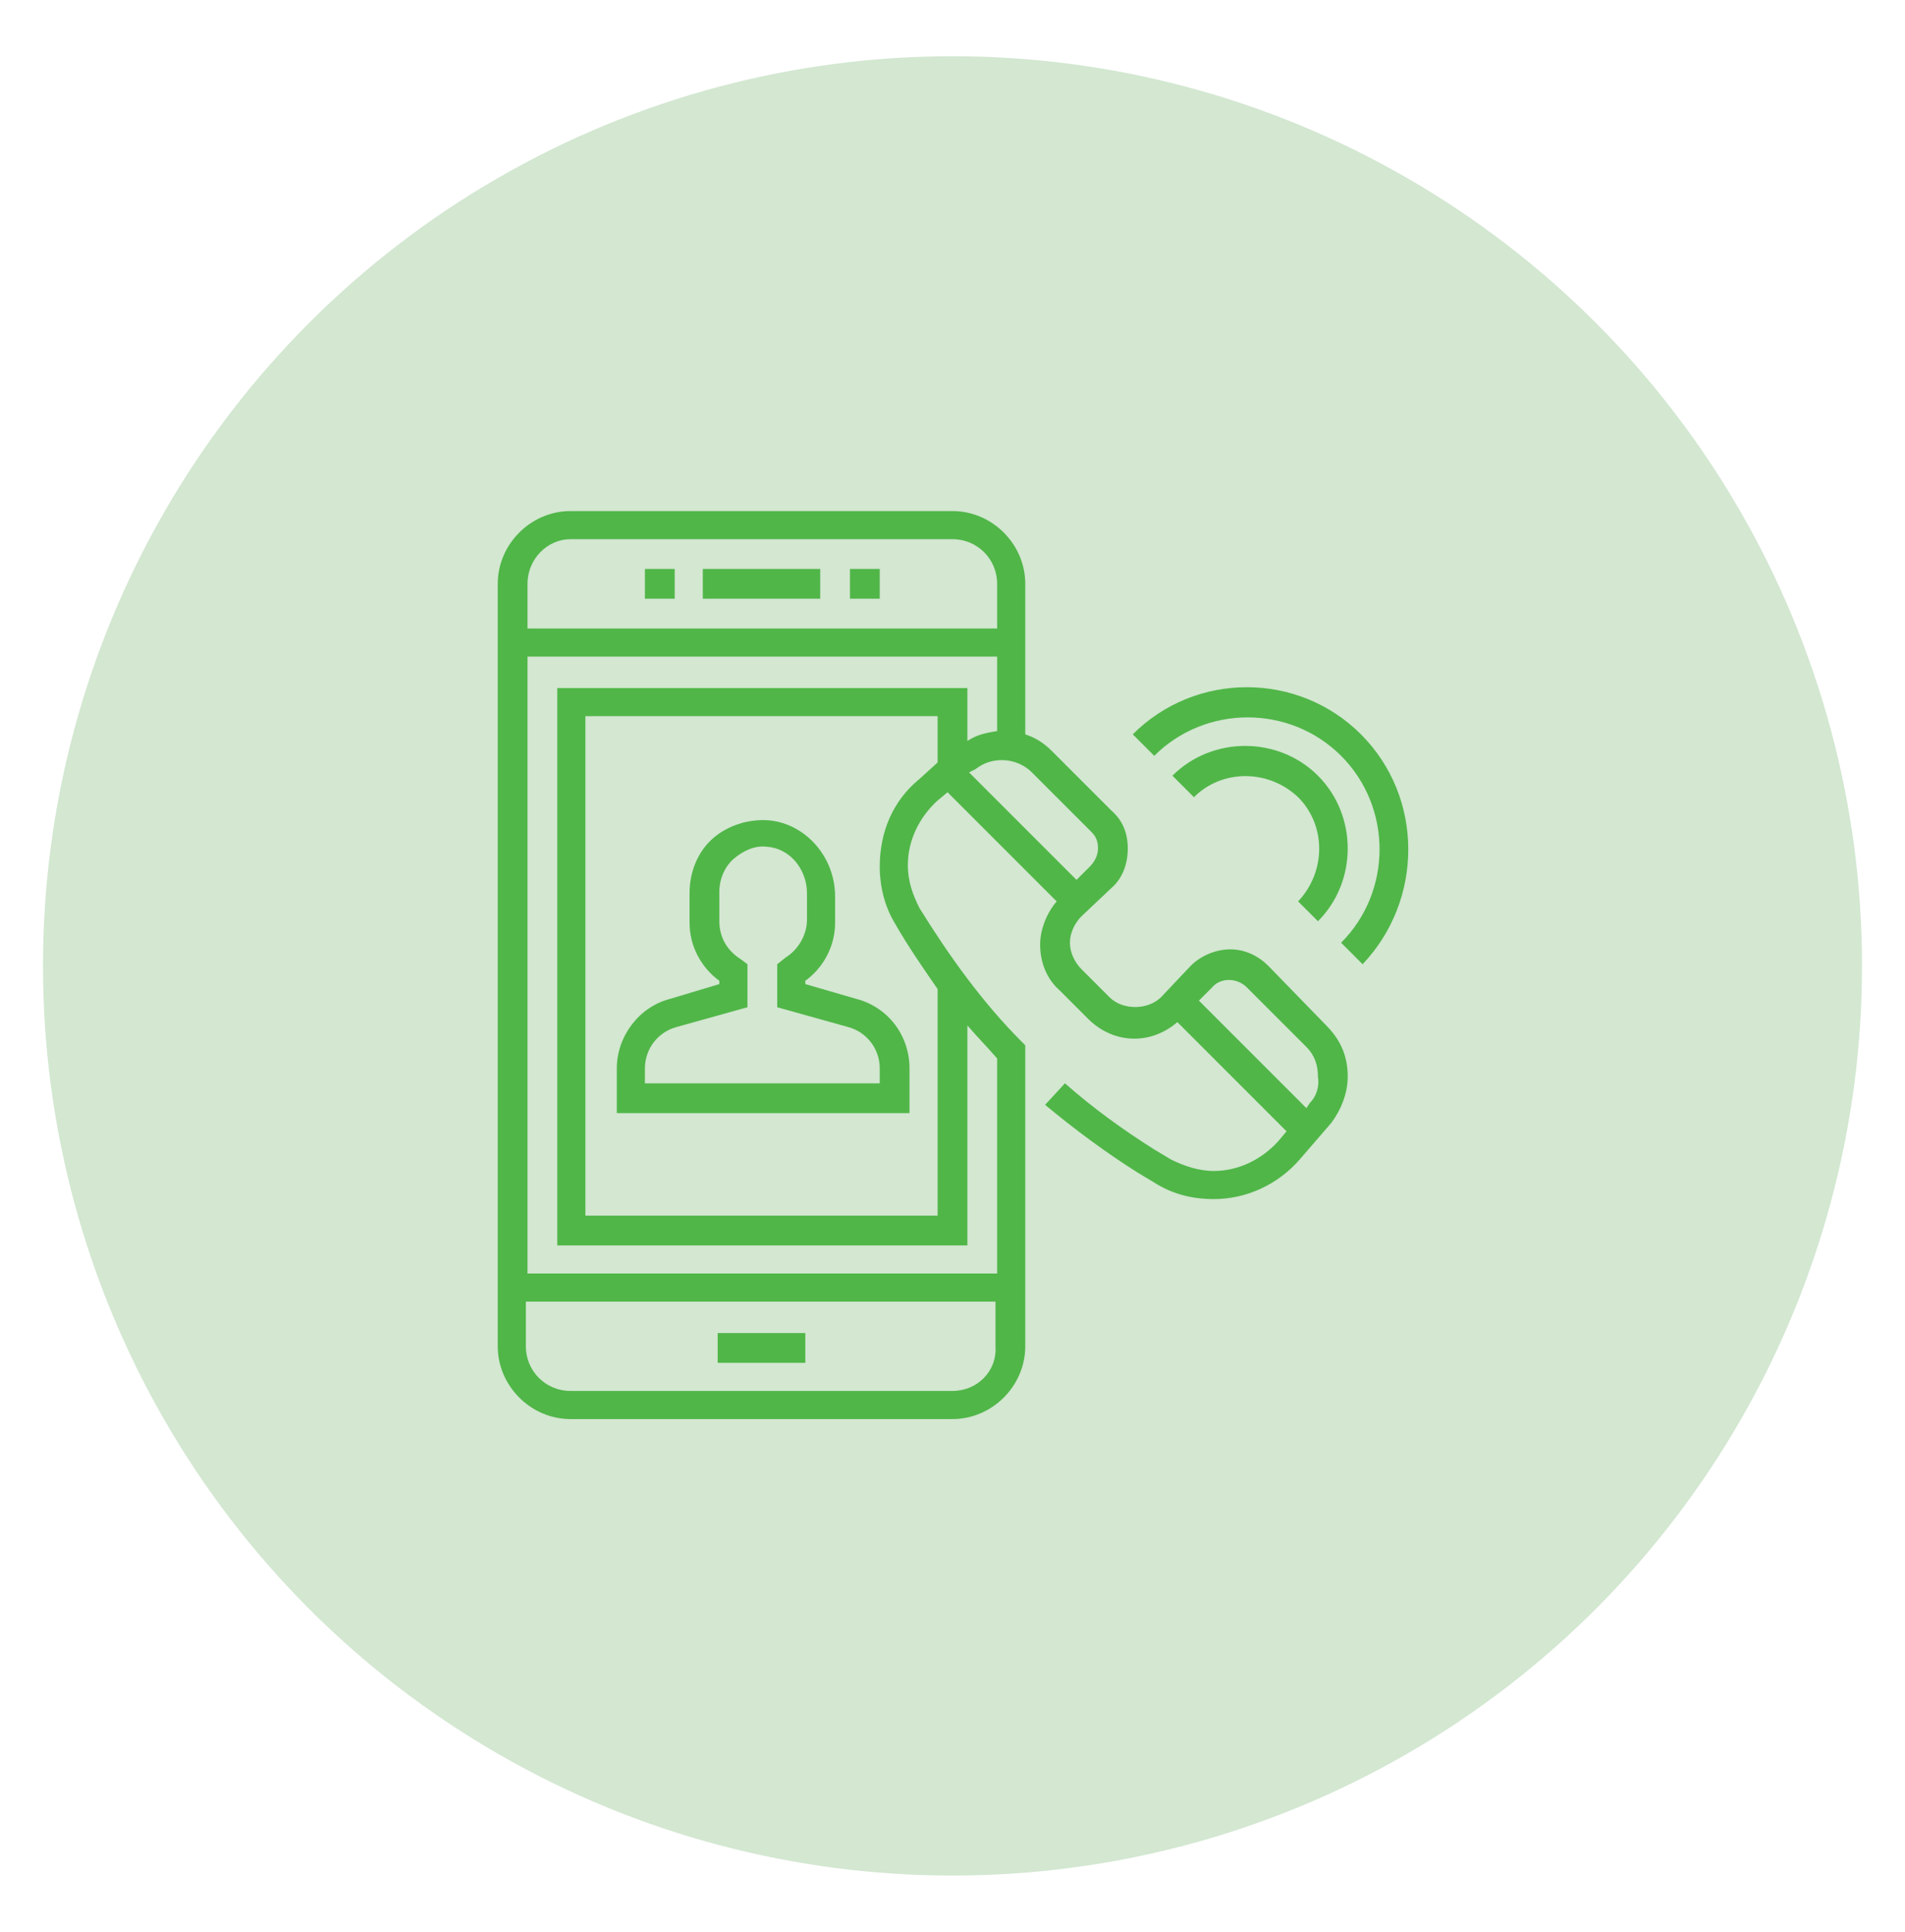 <?xml version="1.0" encoding="utf-8"?>
<!-- Generator: Adobe Illustrator 20.1.0, SVG Export Plug-In . SVG Version: 6.00 Build 0)  -->
<svg version="1.1" id="Layer_1" xmlns="http://www.w3.org/2000/svg" xmlns:xlink="http://www.w3.org/1999/xlink" x="0px" y="0px"
	 viewBox="0 0 115.2 116.8" style="enable-background:new 0 0 115.2 116.8;" xml:space="preserve">
<style type="text/css">
	.Drop_x0020_Shadow{fill:none;}
	.Round_x0020_Corners_x0020_2_x0020_pt{fill:#FFFFFF;stroke:#231F20;stroke-miterlimit:10;}
	.Live_x0020_Reflect_x0020_X{fill:none;}
	.Bevel_x0020_Soft{fill:url(#SVGID_1_);}
	.Dusk{fill:#FFFFFF;}
	.Foliage_GS{fill:#FFDD00;}
	.Pompadour_GS{fill-rule:evenodd;clip-rule:evenodd;fill:#44ADE2;}
	.st0{fill:#D3E7D1;}
	.st1{fill:#50B648;}
</style>
<linearGradient id="SVGID_1_" gradientUnits="userSpaceOnUse" x1="-305.534" y1="-199.25" x2="-304.827" y2="-198.543">
	<stop  offset="0" style="stop-color:#DEDFE3"/>
	<stop  offset="0.178" style="stop-color:#DADBDF"/>
	<stop  offset="0.361" style="stop-color:#CECFD3"/>
	<stop  offset="0.546" style="stop-color:#B9BCBF"/>
	<stop  offset="0.732" style="stop-color:#9CA0A2"/>
	<stop  offset="0.918" style="stop-color:#787D7E"/>
	<stop  offset="1" style="stop-color:#656B6C"/>
</linearGradient>
<g>
	<circle class="st0" cx="57.6" cy="58.4" r="55"/>
	<g>
		<rect x="42.5" y="34.4" class="st1" width="7.1" height="1.8"/>
		<rect x="51.4" y="34.4" class="st1" width="1.8" height="1.8"/>
		<rect x="39" y="34.4" class="st1" width="1.8" height="1.8"/>
		<rect x="43.4" y="80.6" class="st1" width="5.3" height="1.8"/>
		<path class="st1" d="M76.7,58.4c-0.6-0.6-1.4-1-2.3-1c-0.9,0-1.8,0.4-2.4,1l-1.7,1.8c-0.8,0.9-2.4,0.9-3.2,0.1l-1.7-1.7
			c-0.4-0.4-0.7-1-0.7-1.6c0-0.6,0.3-1.2,0.7-1.6l1.8-1.7c0.7-0.6,1-1.5,1-2.4c0-0.9-0.3-1.7-1-2.3l-3.6-3.6c-0.5-0.5-1-0.8-1.6-1
			v-9.1c0-2.4-2-4.4-4.4-4.4H34.5c-2.4,0-4.4,2-4.4,4.4v46.1c0,2.4,2,4.4,4.4,4.4h23.1c2.4,0,4.4-2,4.4-4.4V63.2L61.8,63
			c-2.4-2.4-4.4-5.2-6.2-8.1c-0.4-0.8-0.7-1.6-0.7-2.6c0-1.5,0.7-2.9,1.8-3.9l0.6-0.5l6.6,6.6c-0.6,0.7-1,1.7-1,2.6
			c0,1.1,0.4,2.1,1.2,2.8l1.7,1.7c0.8,0.8,1.8,1.2,2.8,1.2c1,0,1.9-0.4,2.6-1l6.6,6.6L77.3,69c-1,1.1-2.4,1.8-3.9,1.8
			c-0.9,0-1.8-0.3-2.6-0.7l-1-0.6c-1.9-1.2-3.7-2.5-5.4-4l-1.2,1.3c1.8,1.5,3.7,2.9,5.6,4.1l1,0.6c1.1,0.7,2.3,1,3.6,1
			c2,0,3.9-0.9,5.2-2.4l1.9-2.2c0.6-0.8,1-1.8,1-2.8c0-1.2-0.4-2.2-1.3-3.1L76.7,58.4z M34.5,32.6h23.1c1.5,0,2.7,1.2,2.7,2.7V38
			H31.9v-2.7C31.9,33.8,33.1,32.6,34.5,32.6z M57.6,84.1H34.5c-1.5,0-2.7-1.2-2.7-2.7v-2.7h28.4v2.7C60.3,82.9,59.1,84.1,57.6,84.1z
			 M60.3,77H31.9V39.7h28.4v4.5c-0.6,0.1-1.2,0.2-1.8,0.6v-3.2H33.7v33.7h24.8V62c0.6,0.7,1.2,1.3,1.8,2V77z M55.6,47.1
			c-1.6,1.3-2.4,3.2-2.4,5.3c0,1.2,0.3,2.4,0.9,3.4c0.8,1.4,1.7,2.7,2.6,4v13.7H35.4V43.3h21.3v2.8L55.6,47.1z M59,46.5
			c1-0.8,2.5-0.7,3.4,0.2l3.6,3.6c0.3,0.3,0.4,0.6,0.4,1c0,0.4-0.2,0.8-0.5,1.1l-0.8,0.8l-6.5-6.5L59,46.5z M79.2,66.7L79,67
			l-6.5-6.5l0.8-0.8c0.5-0.6,1.5-0.6,2.1,0l3.6,3.6c0.5,0.5,0.7,1.1,0.7,1.8C79.8,65.7,79.6,66.3,79.2,66.7z"/>
		<path class="st1" d="M82.3,44.4c-3.8-3.8-10-3.8-13.8,0l1.3,1.3c3.1-3.1,8.2-3.1,11.3,0c3.1,3.1,3.1,8.2,0,11.3l1.3,1.3
			C86.1,54.4,86.1,48.2,82.3,44.4z"/>
		<path class="st1" d="M79.7,55.7c2.4-2.4,2.4-6.4,0-8.8c-2.4-2.4-6.4-2.4-8.8,0l1.3,1.3c1.7-1.7,4.5-1.7,6.3,0
			c1.7,1.7,1.7,4.5,0,6.3L79.7,55.7z"/>
		<path class="st1" d="M48.7,59.5v-0.2c1.1-0.8,1.8-2.1,1.8-3.5v-1.6c0-2.4-1.8-4.4-4-4.6c-1.2-0.1-2.5,0.3-3.4,1.1
			c-0.9,0.8-1.4,2-1.4,3.3v1.8c0,1.4,0.7,2.7,1.8,3.5v0.2l-3,0.9c-1.9,0.5-3.2,2.3-3.2,4.2v2.7h17.7v-2.7c0-2-1.3-3.7-3.2-4.2
			L48.7,59.5z M53.2,64.6v0.9H39v-0.9c0-1.2,0.8-2.2,1.9-2.5l4.3-1.2v-2.6L44.8,58c-0.8-0.5-1.3-1.3-1.3-2.3v-1.8
			c0-0.7,0.3-1.5,0.9-2c0.6-0.5,1.3-0.8,2-0.7c1.4,0.1,2.4,1.4,2.4,2.8v1.6c0,0.9-0.5,1.8-1.3,2.3L47,58.3v2.6l4.3,1.2
			C52.4,62.4,53.2,63.4,53.2,64.6z"/>
	</g>
</g>
</svg>
